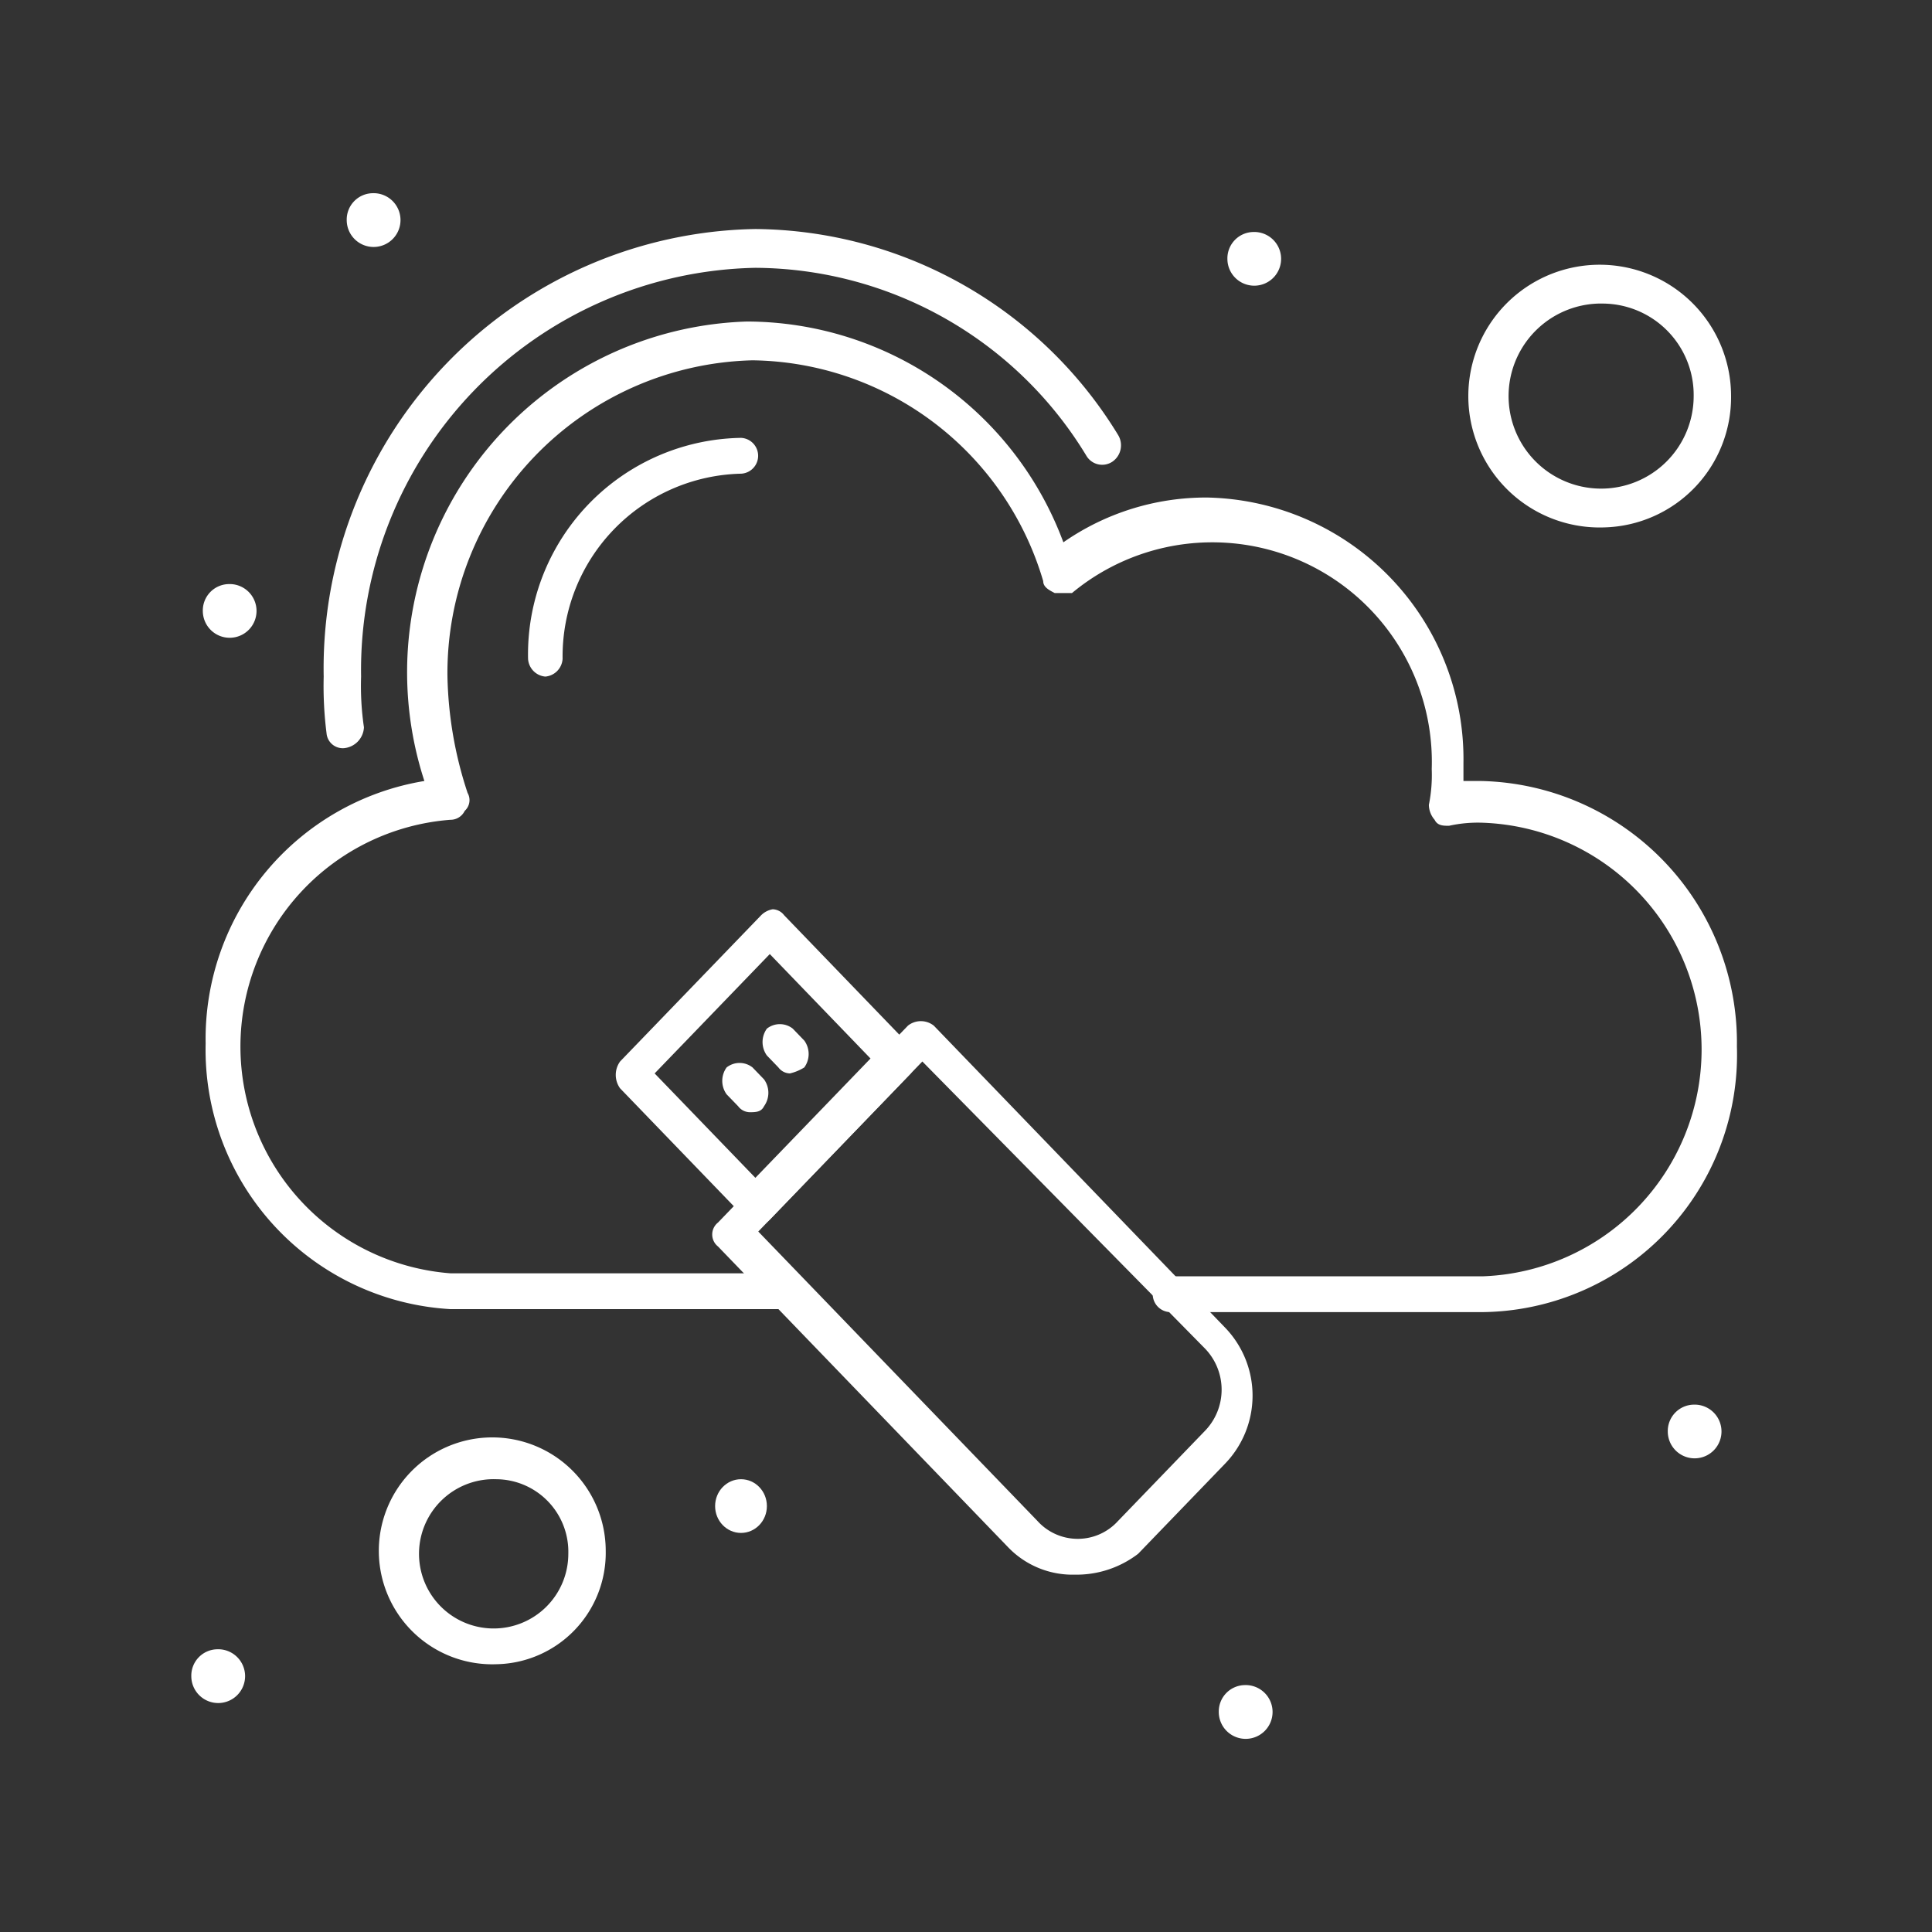 <svg id="Layer_1" data-name="Layer 1" xmlns="http://www.w3.org/2000/svg" viewBox="0 0 50 50"><rect x="0" y="0" width="50" height="50" fill="#333333" stroke="none"/><defs><style>.cls-1{fill:#fff;}</style></defs><g id="_167_Cloud_Data_Storage_Big_Data" data-name="167, Cloud, Data, Storage, Big Data"><path class="cls-1" d="M8.898,19.363a.422.422,0,0,1-.447-.386,9.7,9.7,0,0,1-.074-1.467A11.369,11.369,0,0,1,19.549,5.927a11.099,11.099,0,0,1,9.386,5.328.514.514,0,0,1-.149.695.475.475,0,0,1-.67-.154,10.077,10.077,0,0,0-8.566-4.865A10.413,10.413,0,0,0,9.345,17.51a7.337,7.337,0,0,0,.074,1.313.57.57,0,0,1-.521.54Z"/><path class="cls-1" d="M14.113,17.51a.49.49,0,0,1-.447-.464,5.603,5.603,0,0,1,5.512-5.714.464.464,0,0,1,0,.927,4.729,4.729,0,0,0-4.618,4.788A.49.49,0,0,1,14.113,17.51Z"/><path class="cls-1" d="M9.643,5a.696.696,0,1,1-.67.696A.683.683,0,0,1,9.643,5Z"/><path class="cls-1" d="M32.435,6.004a.695.695,0,1,1-.67.695A.683.683,0,0,1,32.435,6.004Z"/><path class="cls-1" d="M43.832,36.352a.695.695,0,1,1-.67.695A.683.683,0,0,1,43.832,36.352Z"/><path class="cls-1" d="M32.212,43.61a.696.696,0,1,1-.67.695A.683.683,0,0,1,32.212,43.61Z"/><ellipse class="cls-1" cx="19.177" cy="38.977" rx="0.67" ry="0.695"/><path class="cls-1" d="M5.621,42.683a.696.696,0,1,1-.67.696A.683.683,0,0,1,5.621,42.683Z"/><path class="cls-1" d="M5.919,15.116a.695.695,0,1,1-.67.695A.683.683,0,0,1,5.919,15.116Z"/><path class="cls-1" d="M41.523,13.649a3.4,3.4,0,1,1,3.277-3.398A3.369,3.369,0,0,1,41.523,13.649Zm0-5.792a2.395,2.395,0,1,0,2.309,2.394A2.365,2.365,0,0,0,41.523,7.857Z"/><path class="cls-1" d="M19.624,31.718a.382.382,0,0,1-.298-.154l-3.278-3.398a.594.594,0,0,1,0-.695l3.65-3.784a.557.557,0,0,1,.298-.155.385.385,0,0,1,.298.155l3.277,3.398a.592.592,0,0,1,0,.695L19.922,31.564A.556.556,0,0,1,19.624,31.718Zm-2.682-3.938,2.607,2.702L22.529,27.394l-2.607-2.703Z"/><path class="cls-1" d="M38.394,33.957H30.275a.464.464,0,0,1,0-.927H38.394a5.873,5.873,0,0,0,0-11.737,3.47,3.47,0,0,0-.893.078c-.149,0-.298,0-.373-.155a.6.6,0,0,1-.149-.386,3.902,3.902,0,0,0,.074-.927A5.681,5.681,0,0,0,27.743,15.348h-.447c-.149-.077-.298-.155-.298-.309a7.949,7.949,0,0,0-7.523-5.714,8.097,8.097,0,0,0-7.895,8.185,10.207,10.207,0,0,0,.521,3.011.374.374,0,0,1-.074.464.408.408,0,0,1-.372.231,5.886,5.886,0,0,0,0,11.737h8.64a.464.464,0,0,1,0,.927H11.654a6.723,6.723,0,0,1-6.332-6.873,6.762,6.762,0,0,1,5.661-6.795A9.081,9.081,0,0,1,19.327,8.321a8.756,8.756,0,0,1,8.193,5.714,6.458,6.458,0,0,1,3.724-1.159,6.77,6.77,0,0,1,6.63,6.873v.463h.447a6.77,6.77,0,0,1,6.63,6.873A6.661,6.661,0,0,1,38.394,33.957Z"/><path class="cls-1" d="M20.443,27.78a.382.382,0,0,1-.298-.155l-.298-.309a.594.594,0,0,1,0-.695.541.541,0,0,1,.67,0l.298.309a.592.592,0,0,1,0,.695A1.218,1.218,0,0,1,20.443,27.78Z"/><path class="cls-1" d="M19.401,28.784a.381.381,0,0,1-.298-.155l-.298-.308a.593.593,0,0,1,0-.696.541.541,0,0,1,.67,0l.298.309a.594.594,0,0,1,0,.695C19.699,28.784,19.549,28.784,19.401,28.784Z"/><path class="cls-1" d="M27.817,40.752a2.312,2.312,0,0,1-1.713-.695l-7.523-7.799a.395.395,0,0,1,0-.618l4.916-5.096a.539.539,0,0,1,.67,0l7.523,7.799a2.535,2.535,0,0,1,0,3.552l-2.235,2.317A2.622,2.622,0,0,1,27.817,40.752Zm-8.193-8.88,7.225,7.49a1.406,1.406,0,0,0,2.086,0l2.234-2.316a1.532,1.532,0,0,0,0-2.162L23.87,27.471Z"/><path class="cls-1" d="M12.846,43.07a2.936,2.936,0,1,1,2.83-2.935A2.883,2.883,0,0,1,12.846,43.07Zm0-4.788a1.932,1.932,0,1,0,1.862,1.93A1.878,1.878,0,0,0,12.846,38.282Z"/></g></svg>